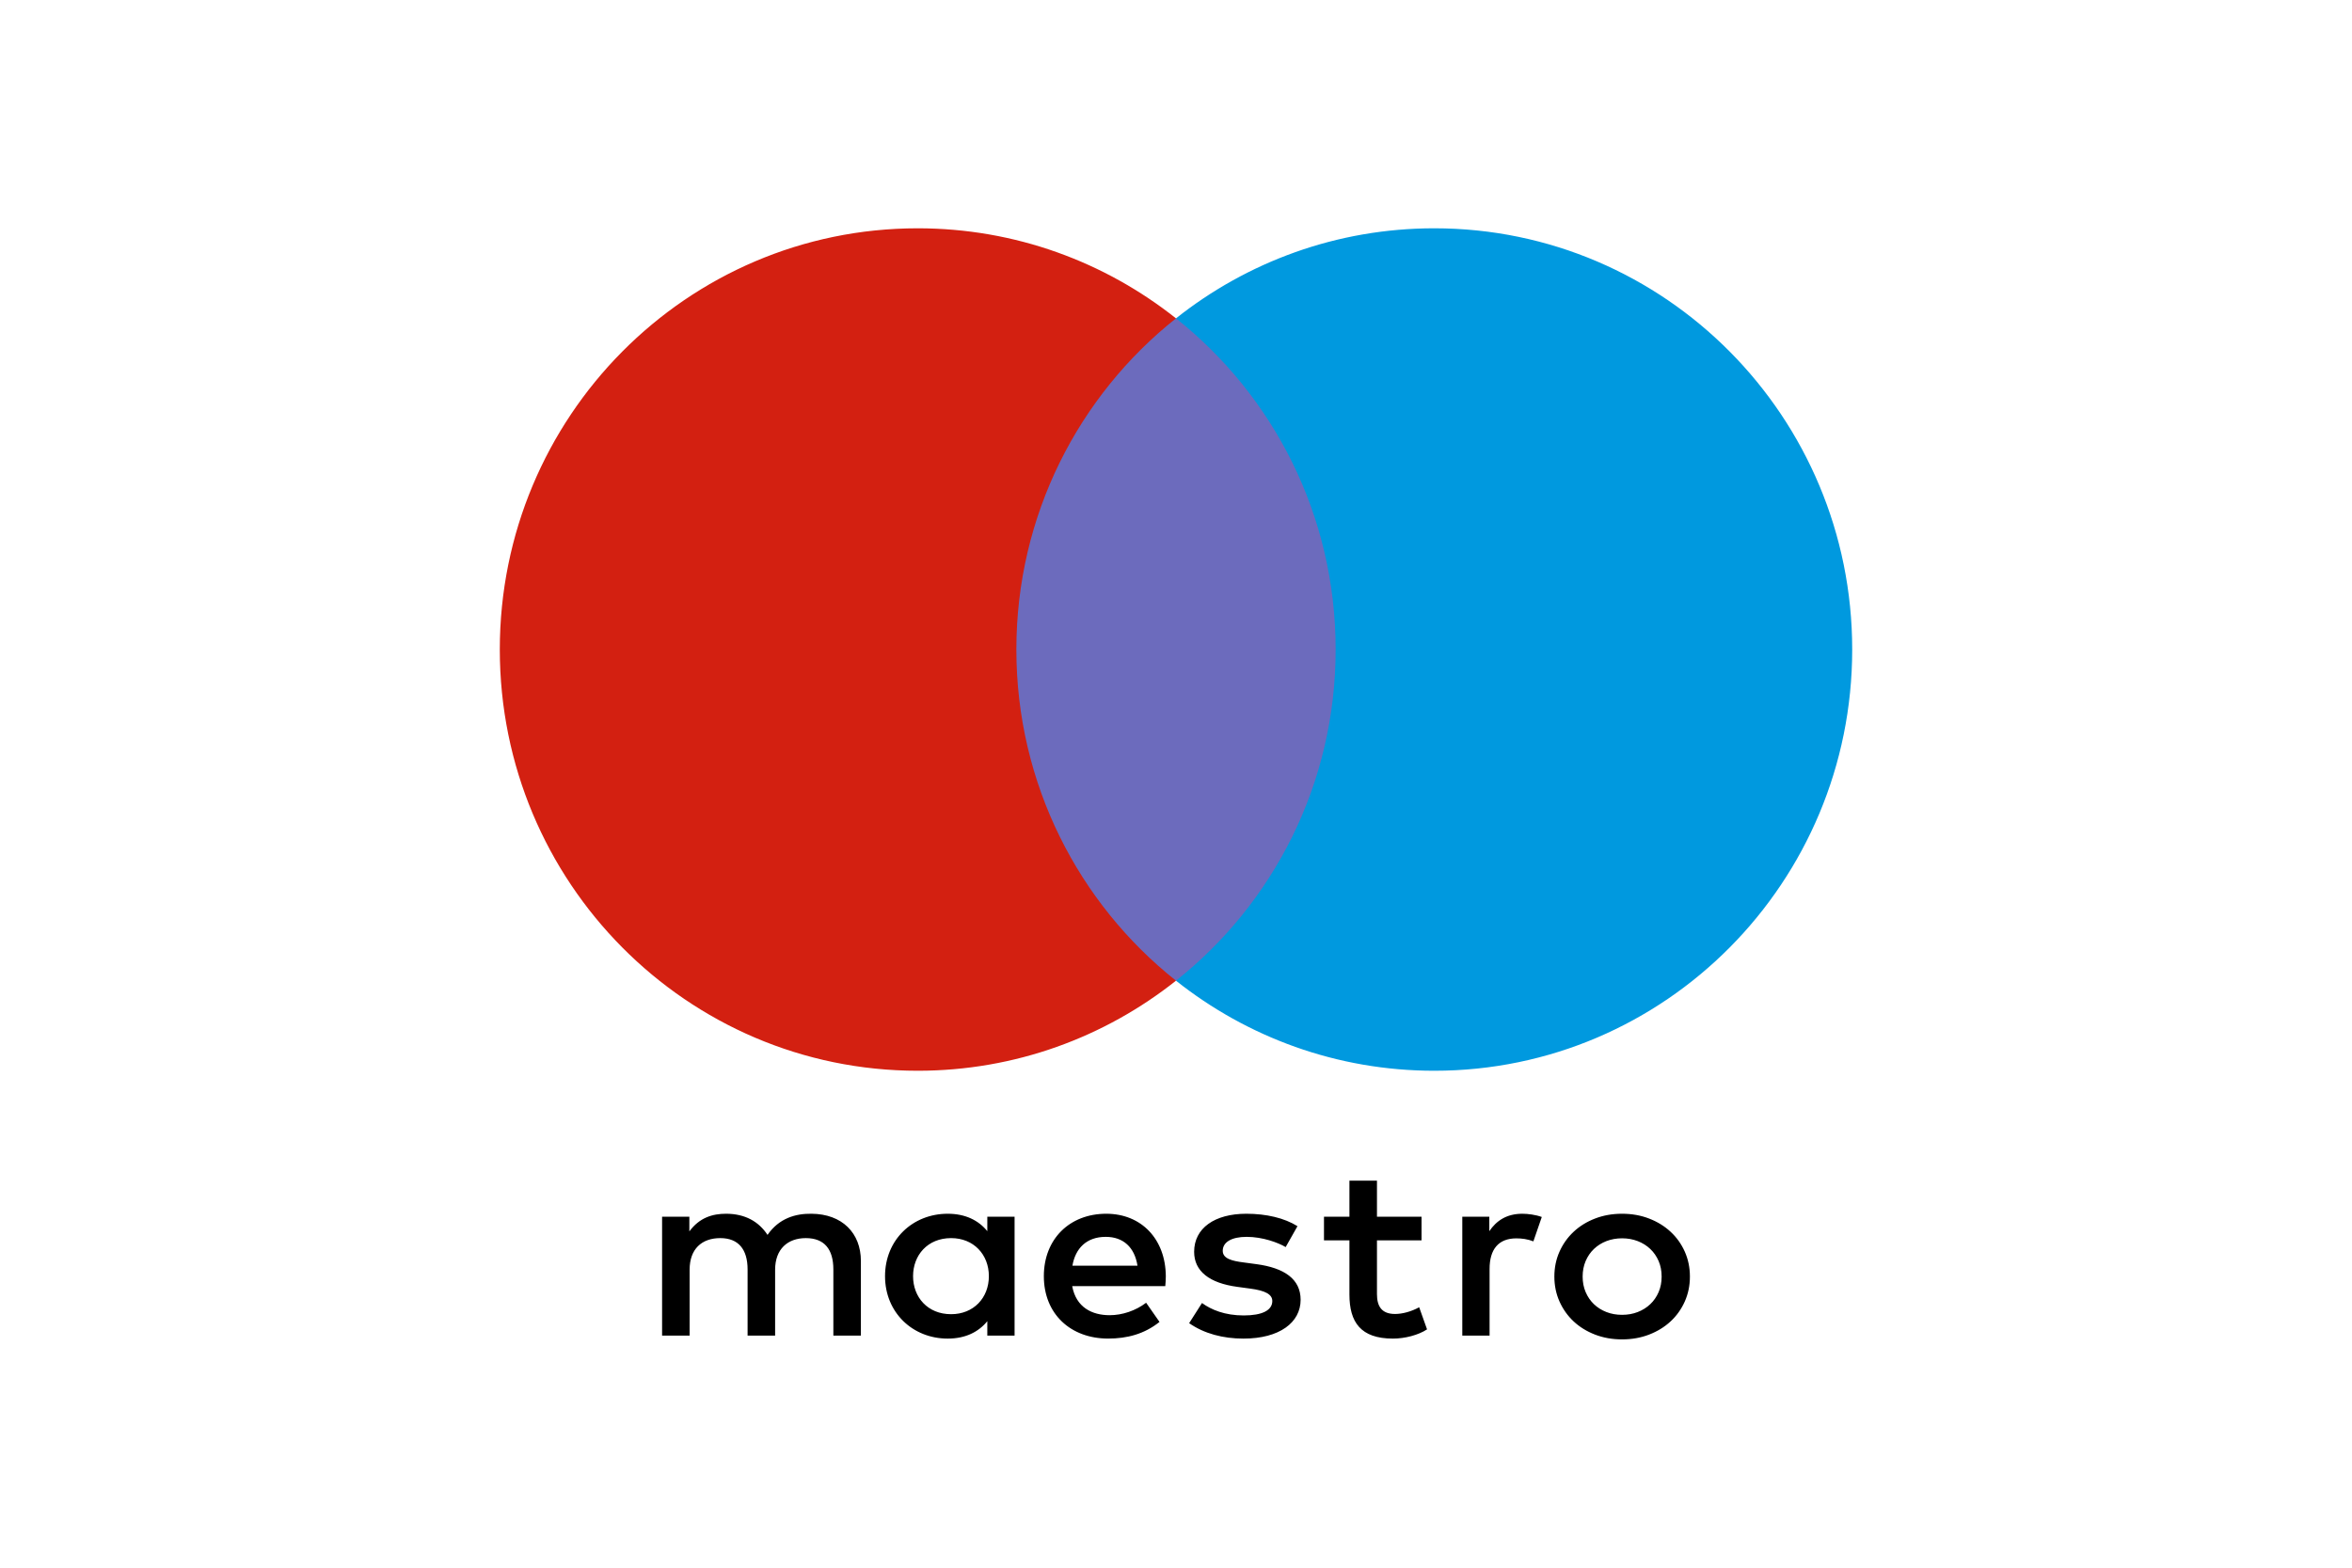 <?xml version="1.0" encoding="UTF-8" standalone="no"?>
<!DOCTYPE svg PUBLIC "-//W3C//DTD SVG 1.1//EN" "http://www.w3.org/Graphics/SVG/1.1/DTD/svg11.dtd">
<svg width="100%" height="100%" viewBox="0 0 120 80" version="1.1" xmlns="http://www.w3.org/2000/svg" xmlns:xlink="http://www.w3.org/1999/xlink" xml:space="preserve" xmlns:serif="http://www.serif.com/" style="fill-rule:evenodd;clip-rule:evenodd;stroke-linejoin:round;stroke-miterlimit:2;">
    <rect x="-4" y="-5" width="130" height="89" style="fill:white;"/>
    <g transform="matrix(0.69,0,0,0.675,25.5,11.65)">
        <g id="Square">
            <g id="Large">
                <g id="large-maestro" serif:id="large/maestro">
                    <g id="Logo">
                        <g id="maestro">
                            <path id="Shape" d="M63.52,56.881L36.48,56.881L36.48,6.808L63.52,6.808L63.52,56.881Z" style="fill:rgb(108,107,189);fill-rule:nonzero;"/>
                            <g id="Shape1" serif:id="Shape" transform="matrix(1,7.65714e-16,7.65714e-16,-1,-2.4869e-14,63.691)">
                                <path d="M38.196,31.846C38.196,42.003 42.812,51.051 49.999,56.882C44.743,61.146 38.11,63.691 30.901,63.691C13.834,63.691 -0,49.434 -0,31.846C-0,14.258 13.834,-0 30.901,-0C38.11,-0 44.743,2.545 49.999,6.809C42.812,12.64 38.196,21.688 38.196,31.846" style="fill:rgb(211,32,17);fill-rule:nonzero;"/>
                            </g>
                            <g id="Shape2" serif:id="Shape" transform="matrix(1,7.65714e-16,7.65714e-16,-1,-2.84217e-14,63.691)">
                                <path d="M100,31.846C100,14.258 86.166,-0 69.099,-0C61.89,-0 55.257,2.545 49.999,6.809C57.188,12.64 61.804,21.688 61.804,31.846C61.804,42.003 57.188,51.051 49.999,56.882C55.257,61.146 61.89,63.691 69.099,63.691C86.166,63.691 100,49.434 100,31.846" style="fill:rgb(0,153,223);fill-rule:nonzero;"/>
                            </g>
                        </g>
                        <g id="Shape3" serif:id="Shape" transform="matrix(1,7.65714e-16,7.65714e-16,-1,-5.68434e-14,156)">
                            <path d="M75.611,81.499C76.017,81.499 76.601,81.424 77.047,81.254L76.426,79.412C75.999,79.582 75.573,79.638 75.165,79.638C73.846,79.638 73.187,78.811 73.187,77.326L73.187,72.286L71.169,72.286L71.169,81.273L73.167,81.273L73.167,80.182C73.691,80.972 74.448,81.499 75.611,81.499ZM68.156,79.487L64.86,79.487L64.86,75.426C64.86,74.524 65.188,73.922 66.199,73.922C66.722,73.922 67.382,74.092 67.981,74.43L68.563,72.758C67.923,72.325 66.916,72.06 66.043,72.06C63.657,72.06 62.824,73.302 62.824,75.39L62.824,79.487L60.942,79.487L60.942,81.273L62.824,81.273L62.824,84L64.86,84L64.86,81.273L68.156,81.273L68.156,79.487ZM42.341,77.57C42.557,78.867 43.369,79.752 44.805,79.752C46.104,79.752 46.939,78.962 47.152,77.57L42.341,77.57ZM49.247,76.78C49.227,79.582 47.443,81.499 44.843,81.499C42.128,81.499 40.228,79.582 40.228,76.78C40.228,73.924 42.206,72.062 44.981,72.062C46.377,72.062 47.656,72.4 48.781,73.321L47.791,74.77C47.016,74.167 46.026,73.829 45.096,73.829C43.798,73.829 42.614,74.412 42.324,76.029L49.208,76.029C49.227,76.274 49.247,76.517 49.247,76.78ZM58.109,78.979C57.548,79.319 56.404,79.752 55.221,79.752C54.116,79.752 53.456,79.356 53.456,78.697C53.456,78.097 54.153,77.927 55.026,77.815L55.976,77.684C57.994,77.4 59.215,76.573 59.215,74.994C59.215,73.283 57.663,72.06 54.988,72.06C53.474,72.06 52.078,72.437 50.972,73.227L51.922,74.75C52.602,74.242 53.612,73.81 55.008,73.81C56.384,73.81 57.121,74.204 57.121,74.901C57.121,75.407 56.597,75.691 55.492,75.839L54.542,75.971C52.466,76.255 51.341,77.156 51.341,78.622C51.341,80.408 52.855,81.499 55.201,81.499C56.675,81.499 58.014,81.179 58.982,80.559L58.109,78.979ZM82.983,79.642C82.568,79.642 82.184,79.571 81.826,79.431C81.471,79.289 81.163,79.091 80.903,78.837C80.643,78.583 80.439,78.278 80.29,77.923C80.142,77.567 80.068,77.176 80.068,76.75C80.068,76.321 80.142,75.932 80.29,75.577C80.439,75.222 80.643,74.916 80.903,74.662C81.163,74.408 81.471,74.21 81.826,74.068C82.184,73.926 82.568,73.857 82.983,73.857C83.398,73.857 83.784,73.926 84.14,74.068C84.497,74.21 84.808,74.408 85.068,74.662C85.332,74.916 85.536,75.222 85.687,75.577C85.836,75.932 85.909,76.321 85.909,76.75C85.909,77.176 85.836,77.567 85.687,77.923C85.536,78.278 85.332,78.583 85.068,78.837C84.808,79.091 84.497,79.289 84.14,79.431C83.784,79.571 83.398,79.642 82.983,79.642ZM82.983,81.499C83.702,81.499 84.368,81.379 84.981,81.136C85.594,80.895 86.124,80.561 86.57,80.137C87.019,79.713 87.367,79.212 87.62,78.635C87.873,78.056 88,77.428 88,76.75C88,76.072 87.873,75.443 87.62,74.864C87.367,74.288 87.019,73.784 86.57,73.36C86.124,72.936 85.594,72.605 84.981,72.362C84.368,72.121 83.702,72 82.983,72C82.264,72 81.598,72.121 80.985,72.362C80.372,72.605 79.846,72.936 79.402,73.36C78.958,73.784 78.61,74.288 78.357,74.864C78.104,75.443 77.977,76.072 77.977,76.75C77.977,77.428 78.104,78.056 78.357,78.635C78.61,79.212 78.958,79.713 79.402,80.137C79.846,80.561 80.372,80.895 80.985,81.136C81.598,81.379 82.264,81.499 82.983,81.499ZM30.558,76.78C30.558,78.359 31.626,79.657 33.371,79.657C35.038,79.657 36.163,78.415 36.163,76.78C36.163,75.144 35.038,73.905 33.371,73.905C31.626,73.905 30.558,75.2 30.558,76.78ZM38.064,72.286L38.064,81.273L36.048,81.273L36.048,80.182C35.406,80.991 34.439,81.499 33.12,81.499C30.521,81.499 28.485,79.526 28.485,76.78C28.485,74.036 30.521,72.06 33.12,72.06C34.439,72.06 35.406,72.568 36.048,73.377L36.048,72.286L38.064,72.286ZM26.7,72.286L26.7,77.927C26.7,80.051 25.304,81.48 23.055,81.499C21.872,81.519 20.649,81.161 19.796,79.9C19.157,80.897 18.147,81.499 16.731,81.499C15.743,81.499 14.773,81.217 14.016,80.165L14.016,81.273L12,81.273L12,72.286L14.036,72.286L14.036,77.268C14.036,78.829 14.928,79.657 16.304,79.657C17.643,79.657 18.322,78.811 18.322,77.288L18.322,72.286L20.358,72.286L20.358,77.268C20.358,78.829 21.29,79.657 22.627,79.657C24.005,79.657 24.664,78.811 24.664,77.288L24.664,72.286L26.7,72.286Z" style="fill-rule:nonzero;"/>
                        </g>
                    </g>
                </g>
            </g>
        </g>
    </g>
</svg>
